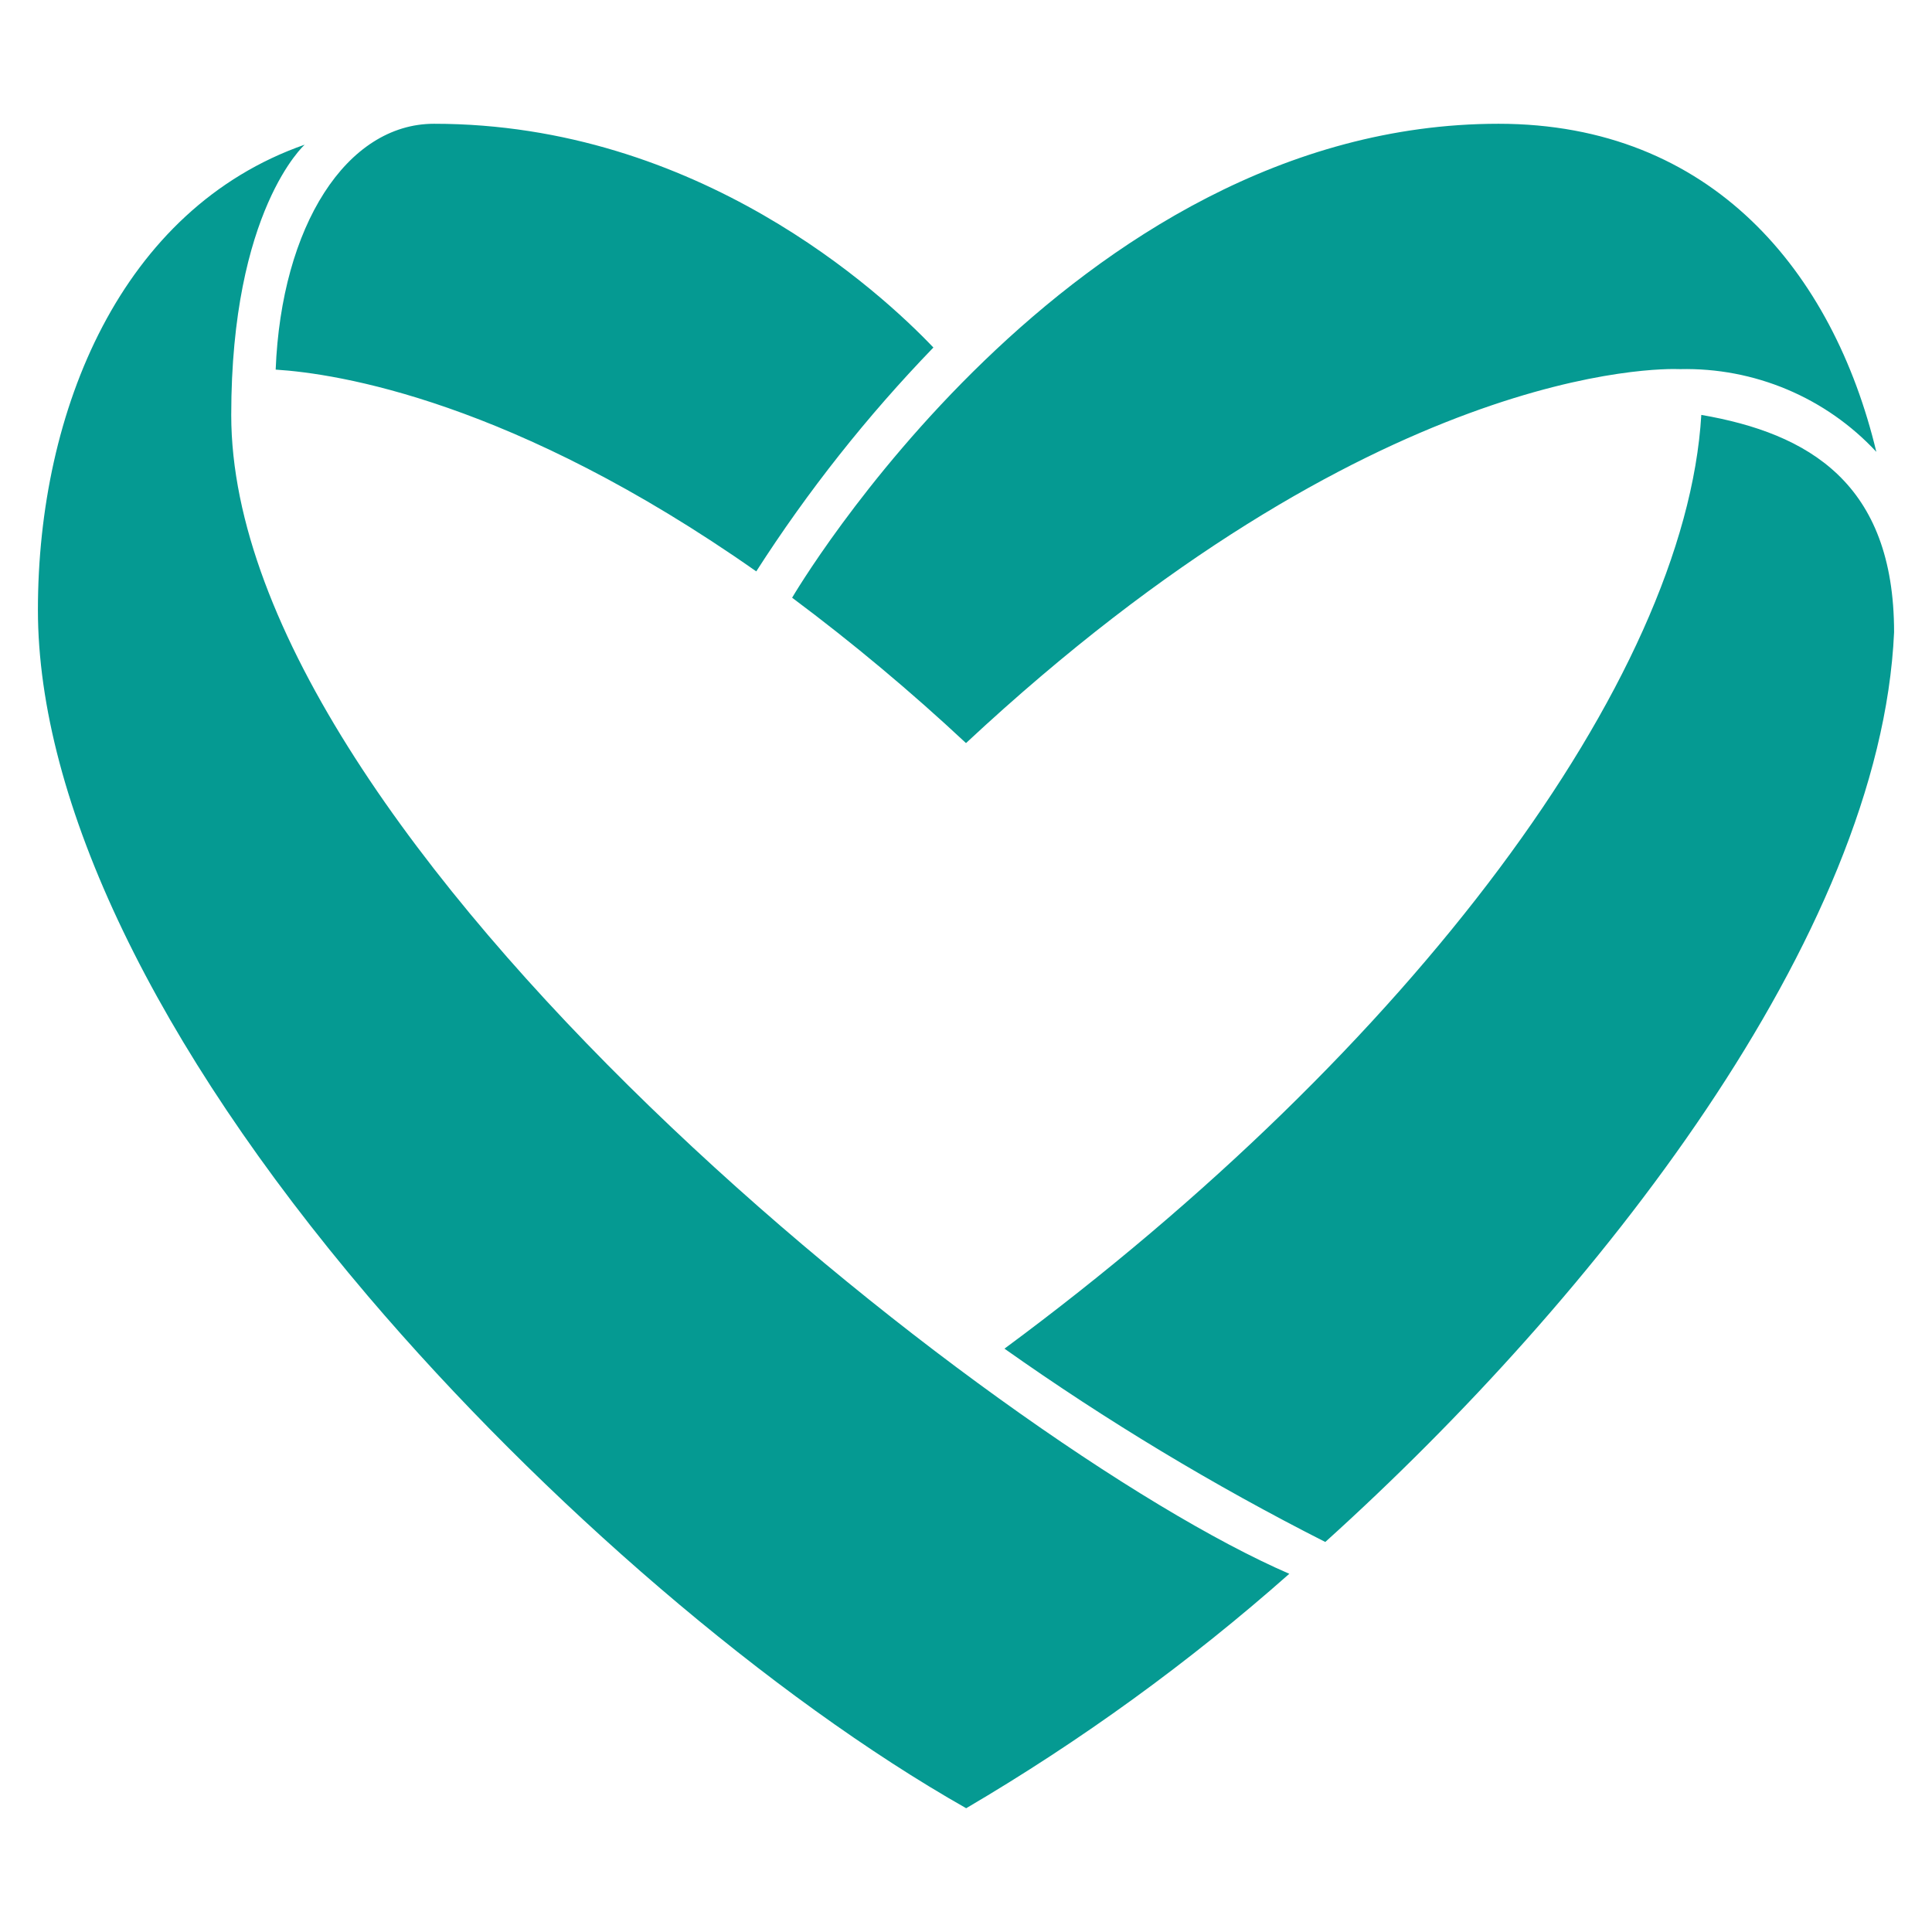 <svg width="32" height="32" viewBox="0 0 32 32" fill="none" xmlns="http://www.w3.org/2000/svg">
<path d="M24.82 2.05C17.708 2.05 13.12 9.9 13.12 9.9C14.124 10.649 15.085 11.453 16 12.308C22.748 6.017 27.52 6.1 27.829 6.114C28.437 6.1 29.041 6.215 29.601 6.451C30.161 6.687 30.665 7.039 31.078 7.484C30.362 4.503 28.35 2.05 24.82 2.05ZM4.566 6.122C5.587 6.186 8.496 6.635 12.526 9.464C13.379 8.134 14.362 6.892 15.46 5.756C14.587 4.84 11.566 2.05 7.189 2.05C5.74 2.05 4.66 3.742 4.566 6.122ZM31.372 10.472C31.372 7.999 29.95 7.178 28.179 6.872C27.919 11.257 23.366 17.366 16.637 22.338C18.328 23.534 20.104 24.604 21.951 25.54C26.44 21.49 31.147 15.507 31.372 10.472ZM5.047 2.396C2.012 3.456 0.628 6.791 0.628 10.101C0.628 13.282 2.568 17.318 6.093 21.465C9.005 24.885 12.785 28.125 16.003 29.95C17.908 28.831 19.7 27.531 21.355 26.067C16.462 23.949 3.83 13.932 3.83 6.874C3.83 3.481 5.047 2.396 5.047 2.396Z" fill="#059A92"/>
</svg>
